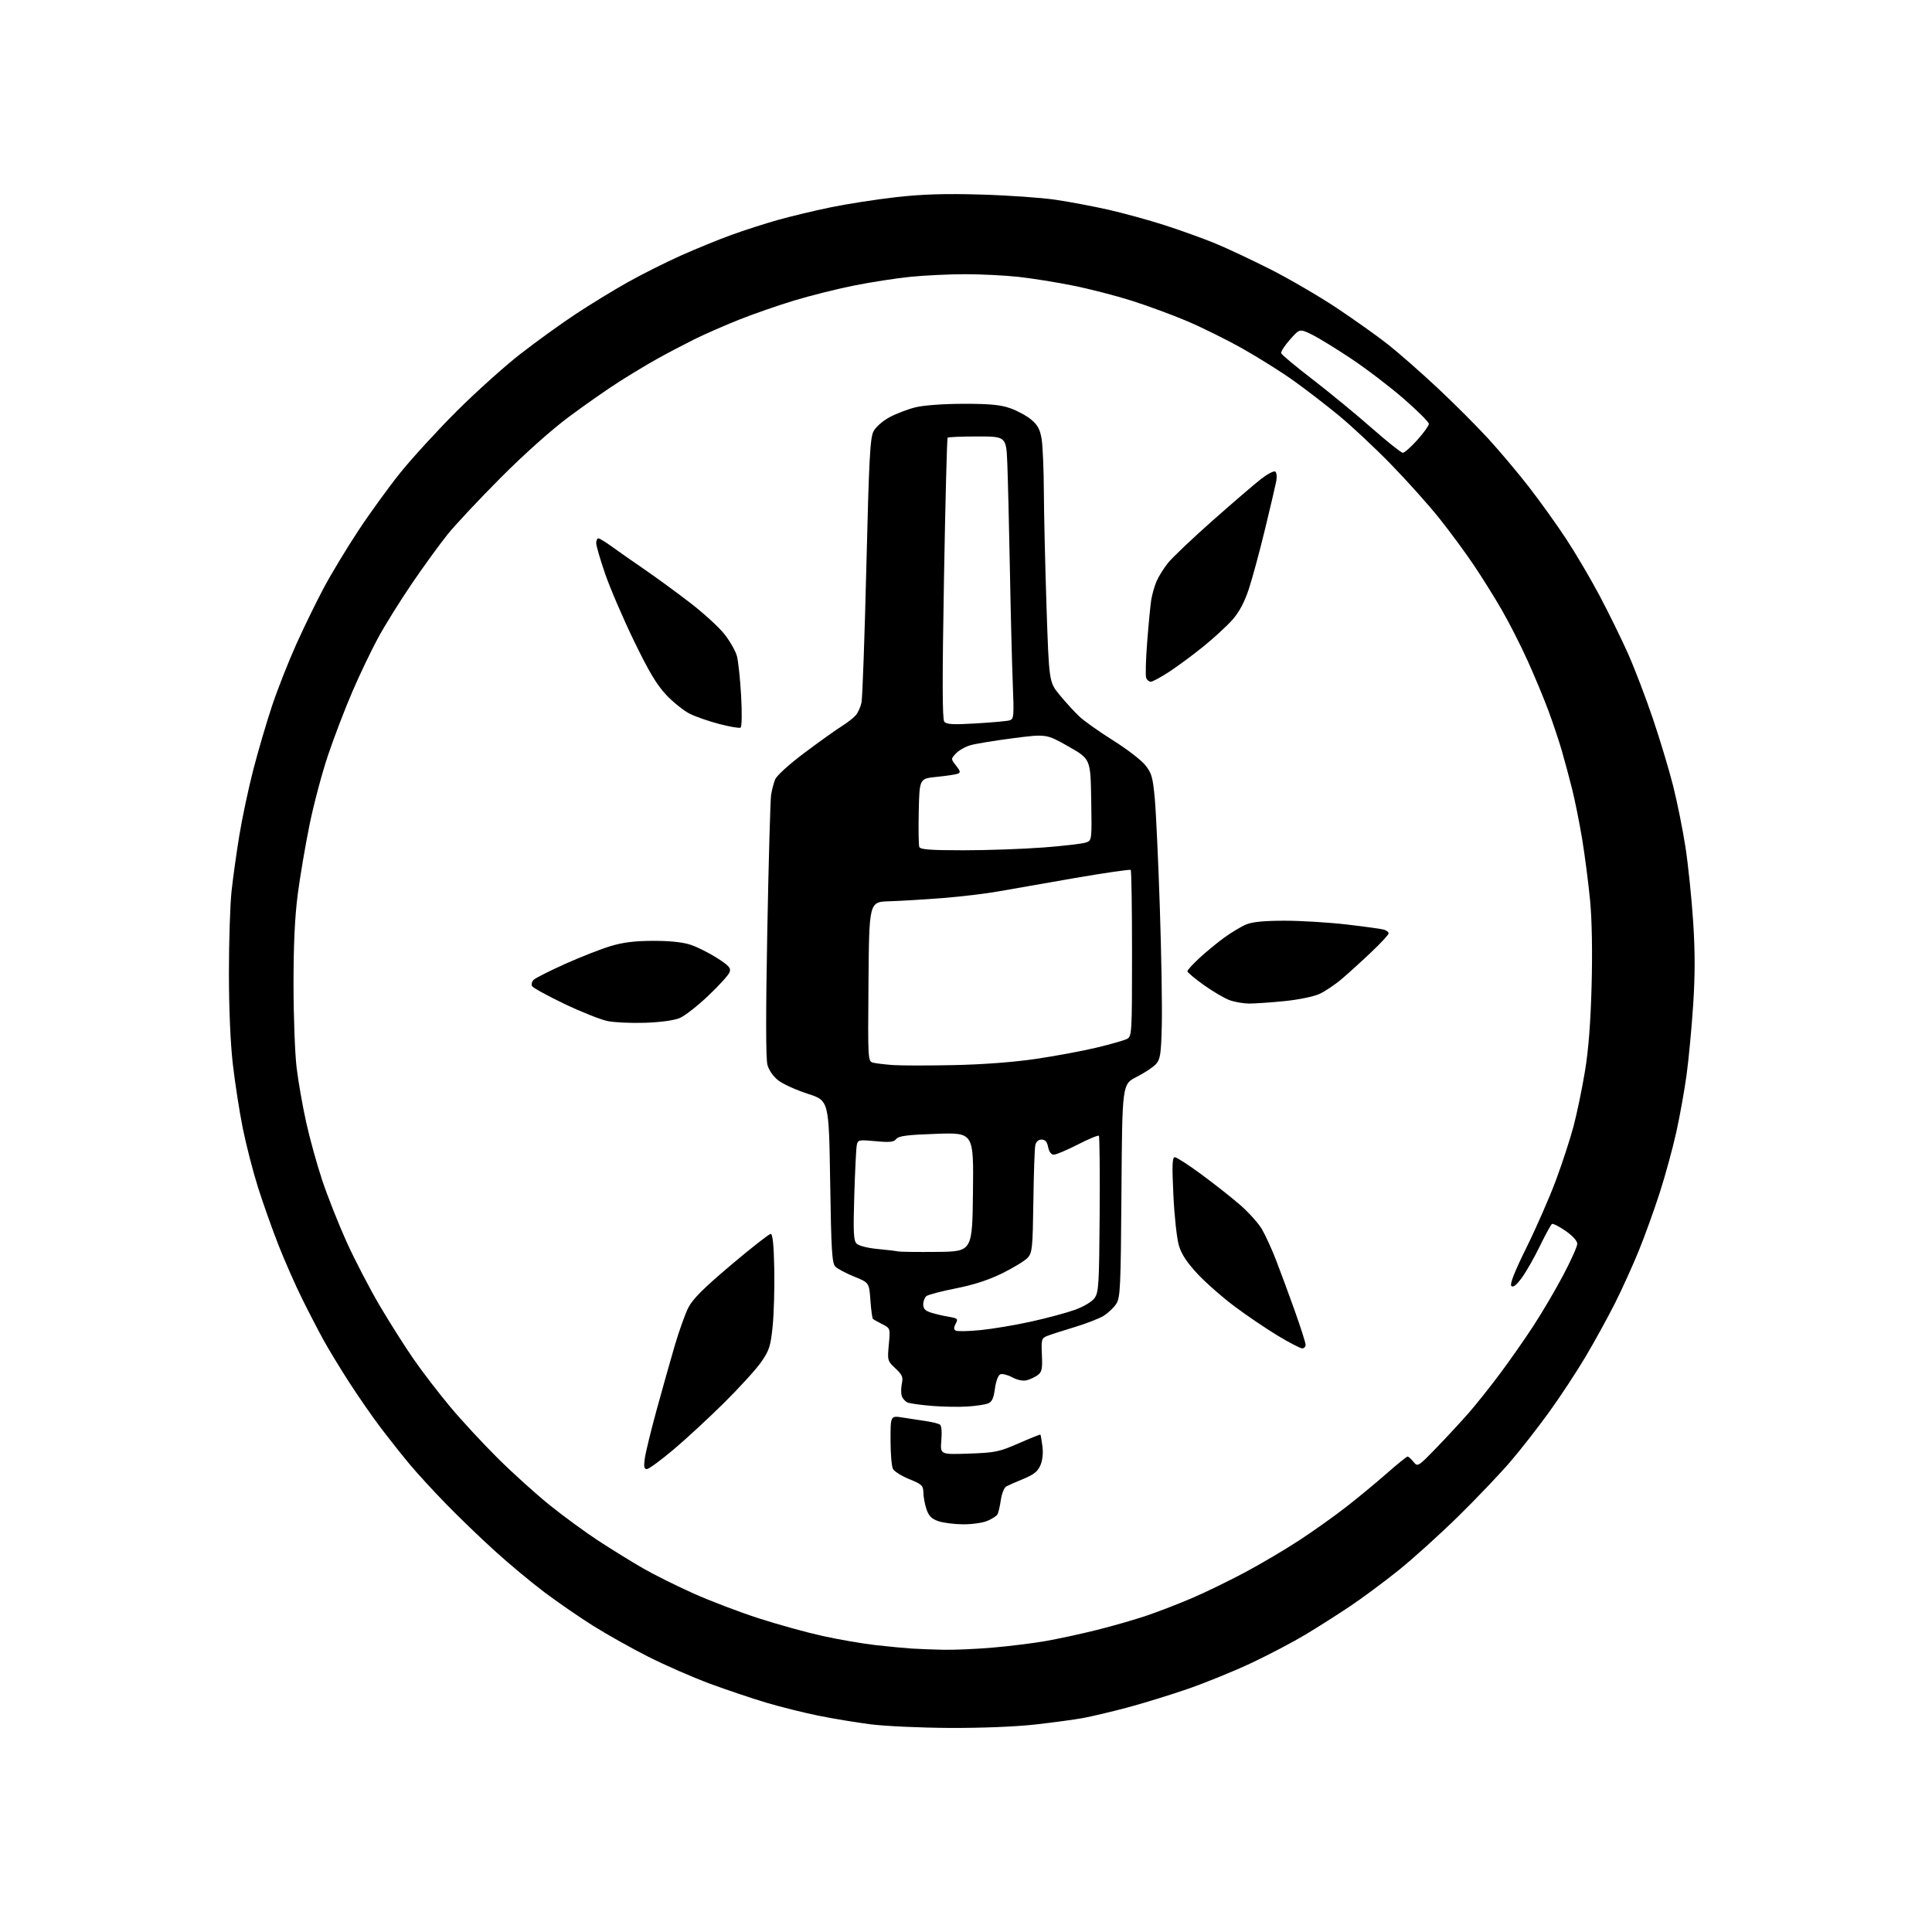 <?xml version="1.0" encoding="UTF-8" standalone="no"?>
<!-- Filename: cbb7be885cb37d7064ea39b27a8e8eedf809864095afd9e51d6873a4ec6bfcca.svg -->
<!-- Created with https://svgstud.io -->
<svg
  version="1.1"
  xmlns="http://www.w3.org/2000/svg"
  xmlns:xlink="http://www.w3.org/1999/xlink"
  xmlns:svg="http://www.w3.org/2000/svg"
  xmlns:rdf="http://www.w3.org/1999/02/22-rdf-syntax-ns#"
  xmlns:cc="http://creativecommons.org/ns#"
  xmlns:dc="http://purl.org/dc/elements/1.1/"
  viewBox="0 0 768 768"
  width="768"
  height="768"
  role="img"
  aria-labelledby="titleID descID"
>
  <title id="titleID">generate an svg image of a drill symbol with a cogwheel on it</title>
  <desc id="descID">AI-generated SVG illustration: generate an svg image of a drill symbol with a cogwheel on it, created on https://svgstud.io</desc>

  <rect width="100%" height="100%" fill="white" />


  <path stroke="none" fill="black" fill-rule="evenodd" d="M377.50,686.88C365.95,686.82 351.77,686.17 346.00,685.43C340.23,684.69 330.82,683.13 325.10,681.96C319.39,680.79 310.20,678.50 304.68,676.86C299.17,675.22 289.12,671.84 282.35,669.35C275.58,666.85 264.52,662.02 257.77,658.61C251.02,655.20 241.10,649.63 235.71,646.24C230.33,642.86 221.66,636.88 216.44,632.96C211.23,629.04 202.36,621.66 196.73,616.55C191.10,611.45 182.38,603.05 177.35,597.88C172.32,592.72 165.76,585.58 162.78,582.00C159.80,578.42 154.64,571.90 151.30,567.50C147.97,563.10 142.35,555.00 138.81,549.50C135.27,544.00 130.73,536.54 128.73,532.92C126.73,529.30 122.87,521.87 120.17,516.42C117.46,510.96 113.21,501.32 110.72,495.00C108.24,488.68 104.56,478.32 102.56,472.00C100.56,465.68 97.84,455.10 96.51,448.50C95.18,441.90 93.40,430.43 92.55,423.00C91.59,414.66 91.00,400.79 91.00,386.71C91.00,374.18 91.47,359.55 92.05,354.21C92.63,348.87 94.02,338.88 95.15,332.00C96.28,325.12 98.77,313.43 100.68,306.00C102.60,298.57 105.96,287.13 108.15,280.56C110.35,273.99 114.68,262.97 117.79,256.07C120.90,249.16 125.86,239.01 128.80,233.51C131.75,228.00 137.87,217.88 142.40,211.00C146.93,204.12 154.43,193.78 159.06,188.00C163.70,182.22 173.79,171.20 181.50,163.50C189.21,155.80 200.69,145.49 207.01,140.59C213.33,135.69 223.14,128.61 228.82,124.86C234.49,121.11 243.72,115.46 249.32,112.31C254.92,109.16 264.45,104.36 270.50,101.66C276.55,98.95 285.68,95.22 290.78,93.37C295.89,91.52 304.17,88.86 309.19,87.45C314.21,86.03 323.65,83.77 330.17,82.42C336.69,81.07 348.43,79.25 356.26,78.37C366.81,77.19 375.55,76.92 390.00,77.34C400.73,77.65 414.05,78.58 419.62,79.41C425.19,80.24 434.64,82.02 440.62,83.37C446.60,84.72 456.68,87.49 463.00,89.53C469.33,91.57 478.32,94.81 483.00,96.73C487.68,98.65 497.57,103.30 505.00,107.05C512.42,110.81 524.23,117.69 531.23,122.34C538.23,126.98 547.45,133.54 551.73,136.91C556.00,140.28 564.90,148.09 571.50,154.27C578.10,160.45 587.20,169.55 591.72,174.50C596.24,179.45 603.44,188.00 607.72,193.51C612.00,199.02 618.62,208.24 622.43,214.01C626.24,219.78 632.34,230.12 635.97,237.00C639.61,243.88 644.68,254.22 647.24,260.00C649.80,265.77 654.19,277.25 656.99,285.50C659.79,293.75 663.43,305.82 665.08,312.33C666.72,318.83 668.94,329.86 670.01,336.83C671.08,343.80 672.44,357.04 673.05,366.25C673.84,378.36 673.84,387.60 673.05,399.59C672.45,408.72 671.27,421.21 670.43,427.34C669.59,433.48 667.76,443.68 666.36,450.00C664.97,456.32 662.02,467.12 659.81,474.00C657.60,480.88 653.84,491.29 651.46,497.14C649.08,502.99 644.84,512.34 642.05,517.91C639.25,523.48 633.97,533.09 630.31,539.27C626.65,545.45 620.06,555.45 615.67,561.50C611.29,567.55 604.43,576.33 600.43,581.00C596.44,585.67 587.17,595.41 579.83,602.62C572.50,609.84 561.72,619.58 555.89,624.26C550.05,628.94 541.27,635.44 536.39,638.70C531.50,641.97 523.57,647.00 518.76,649.88C513.96,652.76 504.48,657.74 497.69,660.95C490.91,664.16 479.54,668.80 472.43,671.27C465.32,673.74 454.32,677.13 448.00,678.81C441.68,680.48 433.80,682.34 430.50,682.95C427.20,683.56 418.65,684.71 411.50,685.52C403.71,686.39 390.08,686.94 377.50,686.88zM375.00,655.81C379.12,655.90 387.90,655.52 394.50,654.96C401.10,654.40 410.55,653.23 415.50,652.37C420.45,651.51 429.68,649.51 436.00,647.94C442.32,646.36 451.32,643.77 456.00,642.17C460.68,640.58 468.77,637.44 474.00,635.20C479.23,632.95 488.61,628.39 494.86,625.06C501.11,621.73 510.79,616.02 516.36,612.37C521.94,608.73 530.33,602.77 535.00,599.13C539.67,595.50 546.96,589.48 551.19,585.76C555.42,582.04 559.17,579.00 559.53,579.00C559.89,579.00 560.94,579.94 561.87,581.09C563.55,583.17 563.65,583.11 571.17,575.34C575.35,571.03 581.11,564.80 583.98,561.50C586.85,558.20 592.29,551.37 596.07,546.32C599.86,541.27 605.85,532.72 609.38,527.32C612.92,521.92 618.33,512.74 621.40,506.91C624.48,501.09 627.00,495.47 626.99,494.41C626.98,493.27 625.11,491.21 622.33,489.29C619.78,487.52 617.34,486.29 616.93,486.55C616.51,486.81 614.36,490.73 612.16,495.26C609.97,499.79 606.74,505.46 605.00,507.86C602.82,510.85 601.50,511.90 600.80,511.20C600.09,510.49 601.99,505.66 606.84,495.83C610.73,487.95 615.98,475.95 618.50,469.17C621.03,462.38 624.18,452.71 625.52,447.67C626.85,442.62 628.88,432.88 630.02,426.00C631.44,417.51 632.29,406.61 632.68,392.00C633.05,378.49 632.83,365.86 632.09,358.00C631.43,351.12 630.02,340.17 628.95,333.66C627.87,327.14 626.07,318.14 624.94,313.66C623.81,309.17 621.98,302.35 620.87,298.50C619.76,294.65 617.35,287.45 615.52,282.50C613.68,277.55 609.93,268.55 607.19,262.50C604.45,256.45 599.87,247.45 597.01,242.50C594.16,237.55 589.10,229.45 585.76,224.50C582.43,219.55 576.29,211.22 572.12,206.00C567.95,200.78 559.36,191.17 553.02,184.67C546.69,178.16 537.33,169.39 532.22,165.19C527.11,160.98 519.00,154.74 514.21,151.32C509.42,147.90 500.32,142.18 494.00,138.62C487.68,135.06 477.73,130.13 471.90,127.66C466.07,125.19 456.17,121.54 449.90,119.55C443.63,117.56 433.10,114.84 426.50,113.52C419.90,112.19 410.13,110.63 404.79,110.05C399.45,109.47 389.93,109.00 383.65,109.00C377.36,109.00 367.55,109.47 361.86,110.04C356.16,110.62 346.04,112.19 339.37,113.53C332.69,114.87 322.03,117.54 315.67,119.47C309.30,121.40 299.46,124.82 293.80,127.08C288.13,129.33 280.12,132.85 276.00,134.89C271.88,136.94 265.35,140.36 261.50,142.50C257.65,144.63 250.68,148.83 246.00,151.82C241.32,154.80 232.32,161.10 226.00,165.81C219.14,170.92 208.25,180.65 199.00,189.94C190.47,198.50 180.96,208.65 177.87,212.50C174.77,216.35 168.40,225.12 163.72,232.00C159.04,238.88 153.01,248.55 150.33,253.50C147.64,258.45 143.04,268.04 140.12,274.82C137.19,281.60 132.83,292.98 130.43,300.11C128.02,307.24 124.71,319.70 123.06,327.79C121.41,335.88 119.29,348.35 118.36,355.50C117.19,364.48 116.67,375.62 116.68,391.50C116.69,404.15 117.24,419.00 117.92,424.50C118.59,430.00 120.28,439.68 121.68,446.00C123.07,452.32 125.94,462.73 128.06,469.11C130.19,475.50 134.56,486.56 137.78,493.68C141.01,500.81 146.94,512.23 150.97,519.07C155.01,525.91 161.12,535.55 164.57,540.50C168.01,545.45 174.51,553.90 179.01,559.29C183.51,564.67 191.99,573.83 197.85,579.65C203.71,585.47 213.00,593.86 218.50,598.30C224.00,602.73 232.78,609.15 238.00,612.56C243.22,615.96 251.12,620.84 255.55,623.40C259.98,625.95 269.06,630.48 275.72,633.45C282.38,636.43 294.08,640.88 301.72,643.34C309.35,645.80 320.75,648.95 327.05,650.34C333.35,651.73 342.77,653.35 348.00,653.95C353.23,654.54 359.75,655.16 362.50,655.33C365.25,655.50 370.88,655.72 375.00,655.81zM382.78,605.94C379.33,605.91 374.93,605.35 373.00,604.69C370.36,603.79 369.21,602.64 368.31,600.00C367.65,598.08 367.09,595.09 367.06,593.37C367.01,590.52 366.49,590.03 361.47,587.99C358.42,586.75 355.50,584.93 354.97,583.94C354.43,582.94 354.00,577.77 354.00,572.43C354.00,562.73 354.00,562.73 358.75,563.48C361.36,563.89 365.53,564.53 368.00,564.90C370.48,565.27 373.00,565.88 373.59,566.25C374.25,566.66 374.49,569.10 374.20,572.57C373.73,578.22 373.73,578.22 385.12,577.83C395.60,577.47 397.17,577.14 404.94,573.74C409.59,571.71 413.47,570.15 413.58,570.28C413.69,570.40 414.05,572.45 414.37,574.83C414.74,577.51 414.45,580.39 413.61,582.40C412.56,584.90 411.02,586.15 406.87,587.86C403.92,589.07 400.82,590.44 400.00,590.89C399.18,591.35 398.20,593.78 397.84,596.31C397.48,598.83 396.86,601.42 396.47,602.05C396.08,602.69 394.25,603.83 392.41,604.60C390.57,605.37 386.24,605.97 382.78,605.94zM257.11,583.99C256.06,584.00 255.87,582.99 256.31,579.75C256.64,577.41 258.75,568.75 261.01,560.50C263.27,552.25 266.50,540.77 268.19,535.00C269.89,529.23 272.31,522.43 273.58,519.89C275.32,516.43 279.53,512.21 290.55,502.89C298.61,496.08 305.72,490.50 306.35,490.50C307.15,490.50 307.59,494.74 307.78,504.27C307.93,511.84 307.65,522.11 307.15,527.08C306.35,535.06 305.82,536.75 302.66,541.33C300.70,544.18 294.00,551.55 287.79,557.69C281.58,563.84 272.45,572.27 267.50,576.42C262.55,580.58 257.88,583.99 257.11,583.99zM384.50,559.12C381.20,559.34 374.90,559.22 370.50,558.87C366.10,558.51 361.73,557.91 360.79,557.52C359.85,557.13 358.80,555.95 358.46,554.89C358.13,553.82 358.15,551.61 358.51,549.96C359.06,547.43 358.66,546.49 355.94,543.95C352.79,541.00 352.73,540.79 353.32,534.47C353.92,528.01 353.92,528.01 350.71,526.38C348.95,525.48 347.27,524.54 347.00,524.29C346.73,524.04 346.27,520.70 346.00,516.86C345.50,509.89 345.50,509.89 339.58,507.48C336.32,506.16 332.94,504.37 332.08,503.51C330.73,502.16 330.43,497.27 330.00,469.72C329.50,437.52 329.50,437.52 321.19,434.83C316.61,433.35 311.35,430.98 309.48,429.55C307.42,427.98 305.69,425.53 305.08,423.33C304.41,420.91 304.39,402.93 305.02,369.60C305.54,342.04 306.22,317.93 306.52,316.00C306.83,314.07 307.54,311.32 308.11,309.88C308.71,308.35 313.62,303.89 319.82,299.24C325.69,294.84 332.30,290.11 334.50,288.75C336.70,287.38 339.24,285.41 340.14,284.38C341.04,283.35 342.09,281.05 342.46,279.27C342.84,277.50 343.71,253.20 344.39,225.27C345.44,182.26 345.88,174.03 347.24,171.45C348.16,169.71 350.90,167.30 353.67,165.82C356.33,164.40 360.98,162.63 364.00,161.89C367.21,161.11 375.13,160.53 383.00,160.52C393.37,160.50 397.67,160.91 401.56,162.27C404.34,163.24 408.11,165.28 409.93,166.80C412.51,168.96 413.43,170.68 414.07,174.54C414.51,177.27 414.91,186.70 414.95,195.50C414.99,204.30 415.47,224.92 416.01,241.32C417.01,271.13 417.01,271.13 421.25,276.29C423.59,279.13 427.07,282.94 429.00,284.77C430.93,286.59 436.96,290.88 442.42,294.29C447.88,297.71 453.65,302.14 455.25,304.14C457.82,307.34 458.27,308.95 459.06,317.64C459.55,323.06 460.45,342.59 461.06,361.03C461.67,379.47 462.02,400.46 461.83,407.67C461.54,419.11 461.24,421.08 459.50,423.01C458.40,424.22 454.94,426.51 451.80,428.10C446.10,430.98 446.10,430.98 445.80,473.28C445.52,512.08 445.35,515.82 443.70,518.34C442.70,519.86 440.45,521.98 438.70,523.07C436.94,524.15 431.68,526.19 427.00,527.60C422.32,529.01 417.46,530.58 416.19,531.09C414.05,531.95 413.89,532.52 414.17,538.60C414.42,544.22 414.17,545.40 412.48,546.64C411.39,547.43 409.42,548.36 408.10,548.69C406.66,549.05 404.38,548.58 402.40,547.52C400.59,546.54 398.46,545.99 397.66,546.30C396.80,546.63 395.92,548.95 395.50,551.99C394.96,555.96 394.31,557.31 392.65,557.93C391.47,558.38 387.80,558.91 384.50,559.12zM517.66,536.00C516.92,536.00 512.63,533.78 508.13,531.08C503.62,528.37 495.93,523.17 491.04,519.53C486.14,515.88 479.42,510.00 476.11,506.46C471.81,501.86 469.66,498.60 468.62,495.09C467.81,492.38 466.83,483.38 466.44,475.08C465.87,463.15 465.99,460.00 467.00,460.00C467.70,460.00 472.37,463.01 477.39,466.70C482.40,470.38 489.32,475.83 492.77,478.80C496.21,481.77 500.18,486.16 501.59,488.56C503.00,490.96 505.51,496.43 507.17,500.71C508.84,505.00 512.18,514.04 514.60,520.82C517.02,527.59 519.00,533.78 519.00,534.57C519.00,535.35 518.40,536.00 517.66,536.00zM389.73,528.74C394.56,528.26 403.63,526.74 409.90,525.35C416.17,523.97 424.01,521.86 427.31,520.67C430.82,519.40 434.06,517.46 435.11,516.00C436.74,513.74 436.94,510.57 437.13,482.76C437.25,465.85 437.11,451.78 436.82,451.49C436.53,451.19 432.75,452.76 428.42,454.98C424.10,457.19 419.81,459.00 418.90,459.00C417.87,459.00 417.03,457.88 416.65,456.00C416.22,453.86 415.47,453.00 414.04,453.00C412.78,453.00 411.86,453.83 411.55,455.25C411.27,456.49 410.93,466.57 410.78,477.65C410.52,496.00 410.33,497.98 408.55,499.95C407.48,501.13 402.98,503.89 398.55,506.08C393.08,508.79 387.14,510.73 380.00,512.14C374.23,513.28 368.94,514.67 368.25,515.23C367.56,515.79 367.00,517.28 367.00,518.54C367.00,520.27 367.81,521.09 370.25,521.84C372.04,522.38 375.19,523.12 377.26,523.46C380.70,524.04 380.92,524.27 379.91,526.17C379.11,527.67 379.10,528.44 379.88,528.93C380.48,529.30 384.91,529.21 389.73,528.74zM372.50,497.65C386.50,497.50 386.50,497.50 386.77,473.85C387.04,450.21 387.04,450.21 372.27,450.71C360.62,451.11 357.24,451.55 356.28,452.76C355.30,454.00 353.72,454.17 348.05,453.64C341.34,453.02 341.02,453.08 340.58,455.24C340.33,456.49 339.89,465.47 339.59,475.20C339.14,489.93 339.30,493.16 340.52,494.37C341.34,495.20 344.92,496.12 348.74,496.48C352.46,496.83 356.18,497.27 357.00,497.46C357.82,497.64 364.80,497.73 372.50,497.65zM379.00,423.40C390.43,423.17 402.85,422.24 411.50,420.97C419.20,419.85 430.14,417.82 435.80,416.47C441.47,415.12 446.98,413.54 448.05,412.97C449.92,411.97 450.00,410.60 450.00,379.13C450.00,361.09 449.77,346.10 449.48,345.81C449.19,345.53 439.18,346.98 427.23,349.04C415.28,351.10 401.58,353.50 396.79,354.36C391.99,355.23 382.09,356.41 374.79,356.99C367.48,357.56 357.90,358.14 353.50,358.27C345.50,358.50 345.50,358.50 345.24,390.23C344.97,421.95 344.97,421.95 347.24,422.47C348.48,422.75 351.98,423.16 355.00,423.38C358.02,423.60 368.82,423.61 379.00,423.40zM256.50,406.57C251.00,406.76 244.26,406.45 241.52,405.89C238.78,405.33 231.08,402.27 224.41,399.08C217.75,395.89 211.94,392.72 211.53,392.04C211.11,391.36 211.38,390.22 212.13,389.49C212.88,388.77 218.56,385.90 224.74,383.13C230.92,380.36 239.07,377.17 242.85,376.05C247.79,374.57 252.55,374.00 259.82,374.00C266.49,374.00 271.55,374.55 274.68,375.61C277.29,376.50 281.98,378.86 285.10,380.86C289.83,383.90 290.64,384.83 290.00,386.51C289.59,387.61 285.77,391.82 281.52,395.85C277.27,399.89 272.16,403.87 270.15,404.71C267.97,405.62 262.47,406.37 256.50,406.57zM496.50,398.93C494.30,398.92 490.85,398.32 488.83,397.60C486.81,396.88 482.20,394.18 478.58,391.60C474.96,389.01 472.00,386.53 472.00,386.09C472.00,385.64 474.14,383.29 476.75,380.87C479.36,378.45 483.81,374.79 486.64,372.73C489.47,370.67 493.39,368.32 495.36,367.49C497.85,366.46 502.53,366.00 510.72,366.00C517.21,366.00 528.36,366.68 535.51,367.52C542.65,368.35 549.29,369.28 550.25,369.58C551.21,369.89 552.00,370.54 552.00,371.04C552.00,371.54 548.96,374.83 545.25,378.35C541.54,381.88 536.25,386.69 533.50,389.04C530.75,391.40 526.61,394.17 524.31,395.19C522.01,396.21 515.71,397.47 510.31,397.99C504.91,398.52 498.70,398.94 496.50,398.93zM383.07,338.00C392.50,338.00 406.80,337.49 414.85,336.88C422.91,336.26 430.52,335.36 431.77,334.89C434.03,334.04 434.05,333.88 433.77,317.88C433.50,301.72 433.50,301.72 424.73,296.74C415.95,291.75 415.95,291.75 402.73,293.45C395.45,294.39 387.83,295.64 385.79,296.23C383.74,296.82 381.15,298.28 380.01,299.49C377.96,301.68 377.96,301.68 380.05,304.34C381.81,306.57 381.91,307.10 380.66,307.58C379.84,307.89 376.09,308.45 372.33,308.82C365.50,309.50 365.50,309.50 365.22,322.45C365.06,329.57 365.16,335.98 365.44,336.70C365.82,337.70 369.92,338.00 383.07,338.00zM294.39,289.24C293.90,289.53 290.12,288.90 286.00,287.82C281.88,286.75 276.57,284.91 274.21,283.74C271.85,282.56 267.65,279.21 264.89,276.29C261.09,272.27 257.95,267.03 252.00,254.74C247.68,245.81 242.53,233.84 240.57,228.15C238.61,222.46 237.00,216.95 237.00,215.90C237.00,214.86 237.38,214.00 237.85,214.00C238.32,214.00 240.68,215.44 243.10,217.19C245.52,218.95 251.32,223.01 256.00,226.22C260.68,229.43 268.88,235.42 274.22,239.53C279.57,243.64 285.75,249.27 287.95,252.06C290.15,254.85 292.40,258.78 292.94,260.81C293.48,262.84 294.23,269.95 294.61,276.60C294.99,283.45 294.90,288.94 294.39,289.24zM387.97,287.57C394.31,287.20 400.32,286.65 401.33,286.36C403.03,285.85 403.12,284.79 402.59,271.66C402.28,263.87 401.76,243.55 401.45,226.50C401.13,209.45 400.67,190.55 400.43,184.50C399.99,173.50 399.99,173.50 388.57,173.50C382.30,173.50 376.95,173.72 376.69,174.00C376.44,174.28 375.78,199.47 375.25,230.00C374.54,269.94 374.57,285.88 375.36,286.87C376.23,287.97 378.79,288.11 387.97,287.57zM457.45,271.00C456.77,271.00 455.95,270.31 455.62,269.46C455.30,268.61 455.47,262.20 456.02,255.21C456.56,248.22 457.28,240.75 457.61,238.60C457.95,236.46 458.89,233.12 459.69,231.19C460.50,229.27 462.58,225.91 464.33,223.74C466.07,221.58 474.03,214.02 482.02,206.95C490.00,199.89 498.64,192.47 501.21,190.46C503.79,188.46 506.35,187.10 506.91,187.45C507.48,187.80 507.67,189.50 507.33,191.29C506.99,193.05 504.97,201.70 502.83,210.50C500.70,219.30 497.81,229.95 496.42,234.17C494.69,239.40 492.61,243.29 489.90,246.38C487.70,248.87 482.44,253.71 478.20,257.13C473.97,260.54 467.84,265.06 464.59,267.17C461.35,269.28 458.13,271.00 457.45,271.00zM557.64,180.00C558.29,180.00 560.88,177.70 563.41,174.89C565.93,172.08 568.00,169.20 568.00,168.50C568.00,167.79 563.56,163.35 558.14,158.63C552.72,153.90 543.31,146.71 537.22,142.65C531.13,138.58 524.01,134.22 521.40,132.95C516.64,130.65 516.64,130.65 512.79,134.99C510.67,137.37 509.10,139.81 509.29,140.41C509.48,141.01 515.09,145.69 521.76,150.81C528.42,155.94 538.96,164.60 545.17,170.06C551.39,175.53 557.00,180.00 557.64,180.00z" />

</svg>
